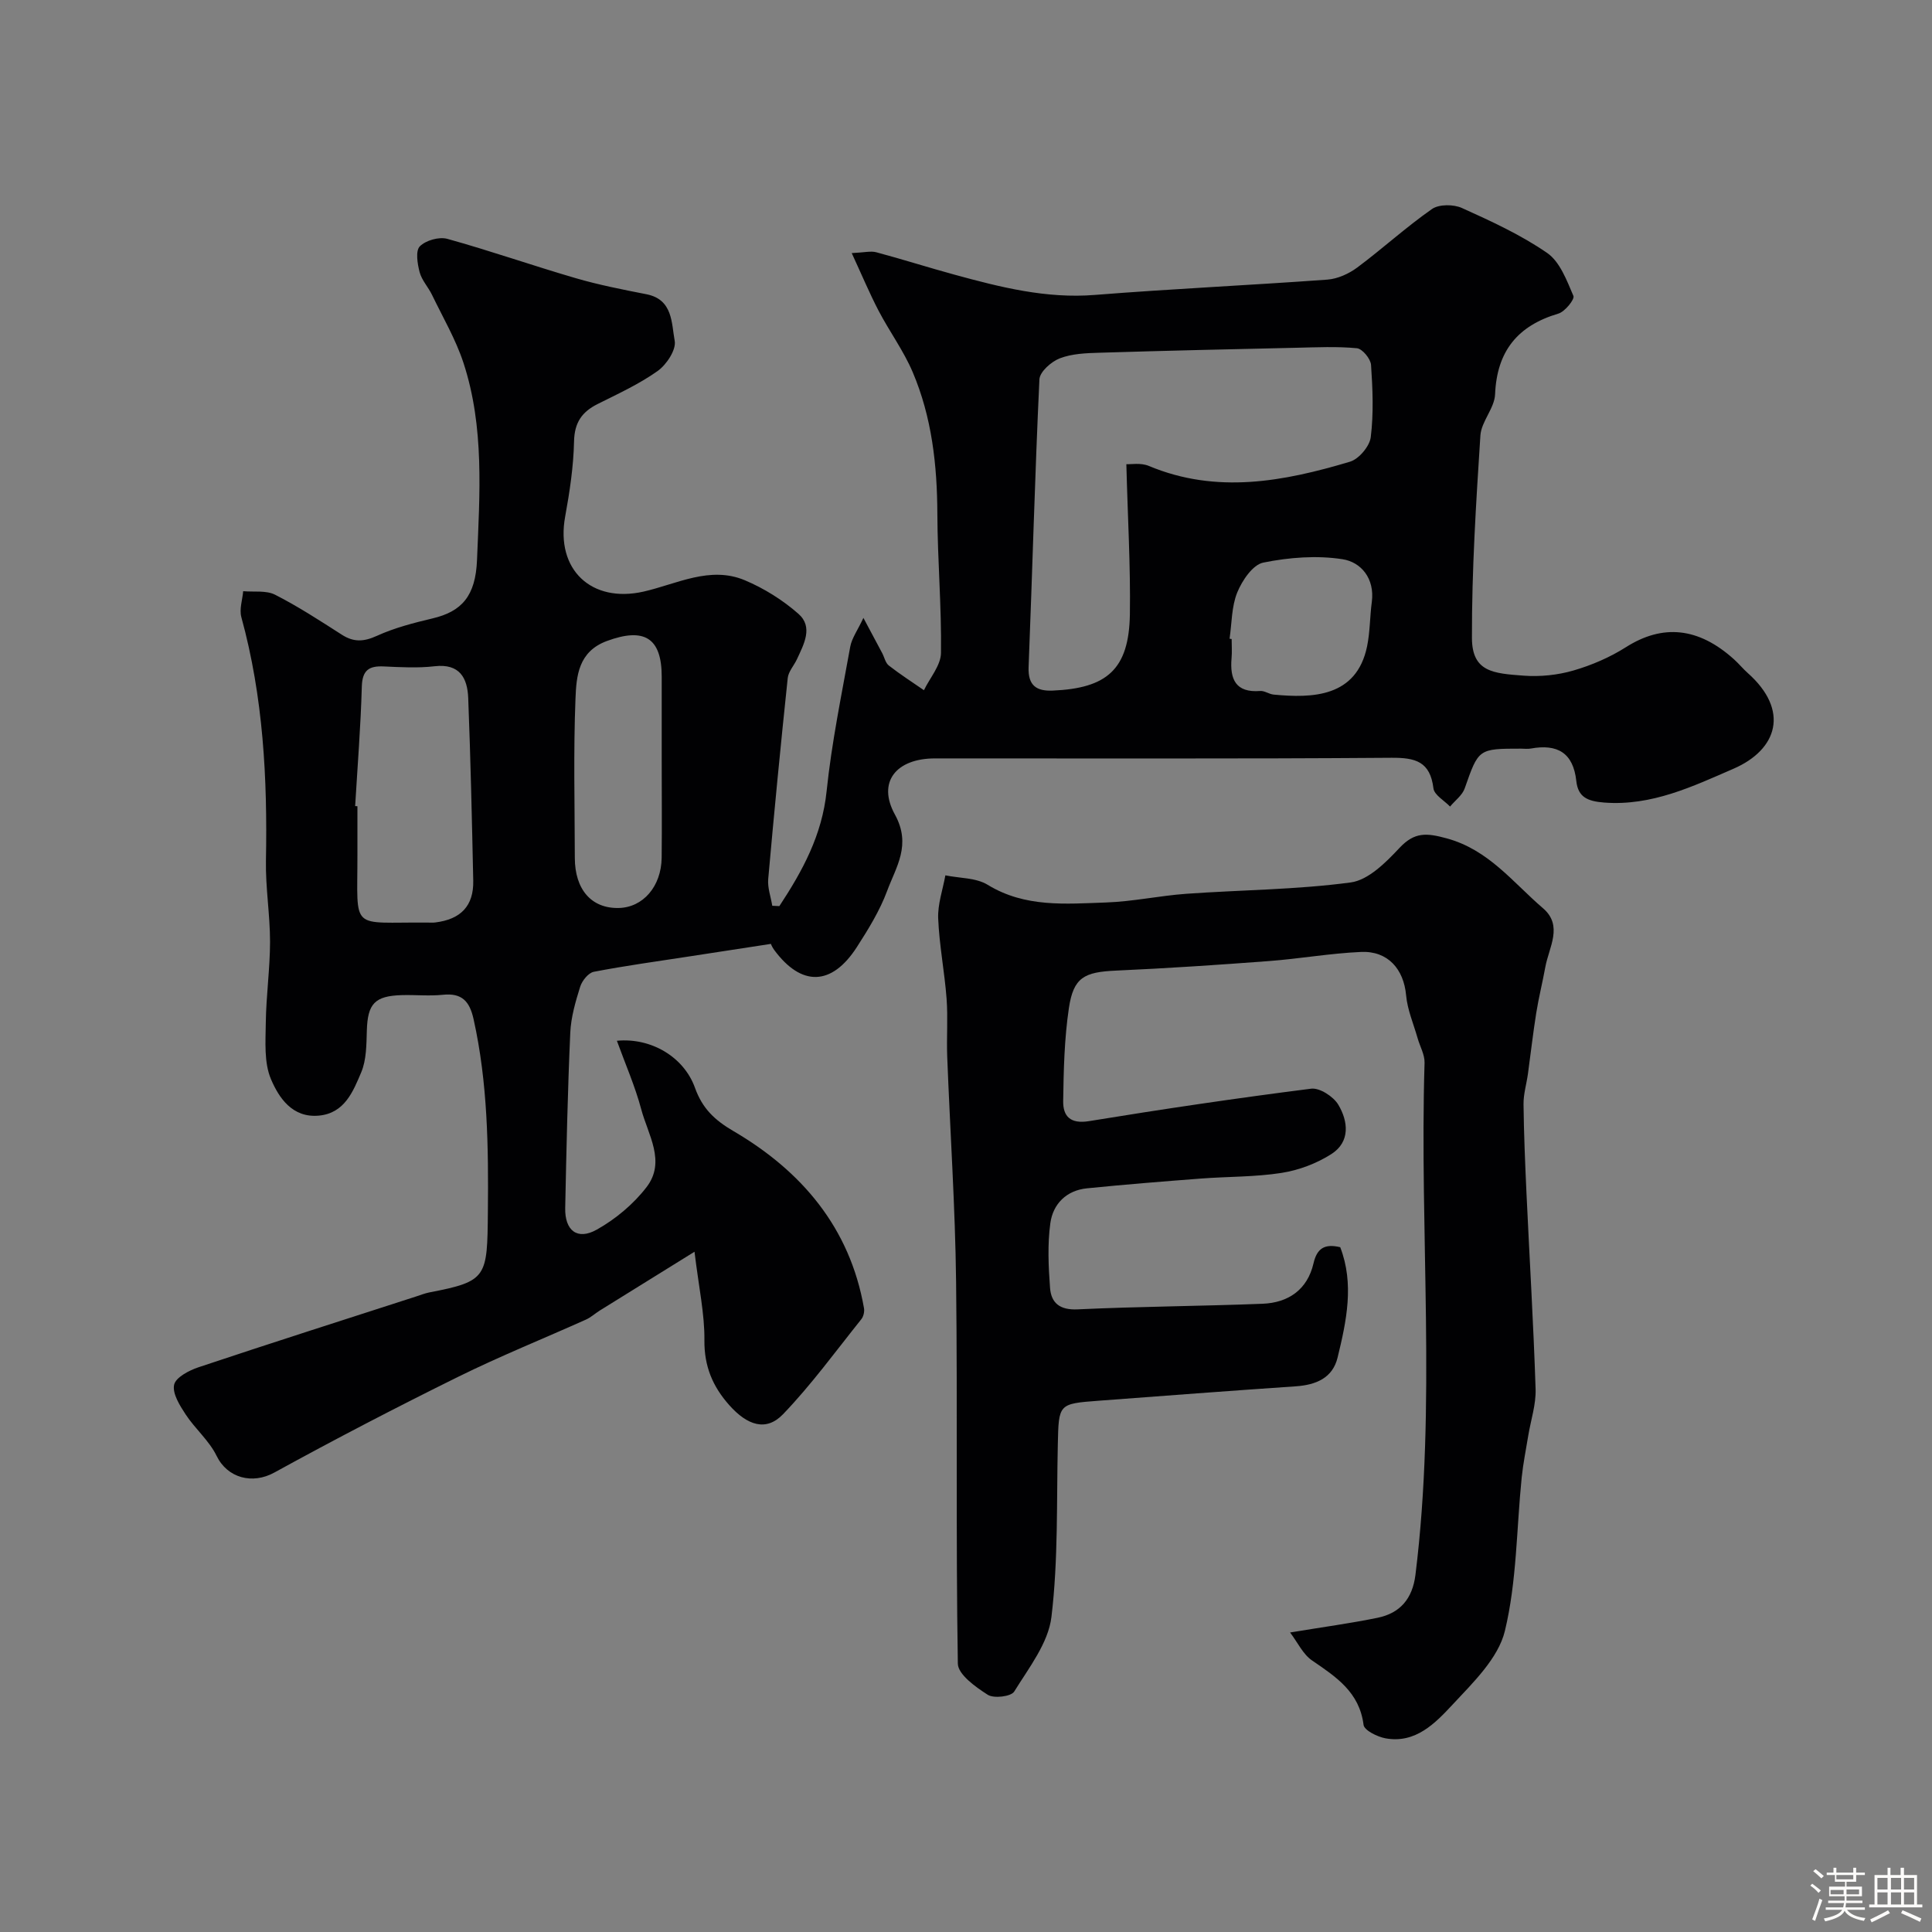 <svg enable-background="new 0 0 400 400" viewBox="0 0 400 400" xmlns="http://www.w3.org/2000/svg"><rect x="0" y="0" width="400" height="400" fill="#808080" stroke="none"/><path d="m374.8 390.4.4-.4c.7.5 1.3 1 1.8 1.4l-.5.5c-.5-.6-1.1-1.1-1.7-1.5zm1 7.3-.6-.3c.5-1.4 1.1-2.8 1.5-4.3.2.1.4.2.6.3-.5 1.3-1 2.8-1.5 4.3zm-.4-10.3.5-.4c.4.3 1 .8 1.7 1.4l-.5.5c-.5-.5-1.1-1-1.7-1.5zm2.5.3h1.7v-1h.6v1h3.5v-1h.6v1h1.8v.5h-1.8v1.4h-2v1h3.2v2h-3.2v.9h3.3v.5h-3.4c0 .3-.1.6-.1.9h4v.5h-3.7c.7.9 1.9 1.5 3.8 1.7-.1.2-.2.4-.3.6-2.1-.4-3.5-1.1-4-2.1-.4 1-1.8 1.7-4 2.2-.1-.2-.2-.4-.3-.6 2.1-.4 3.4-1 3.8-1.8h-3.4v-.5h3.6c.1-.3.1-.6.2-.9h-3.3v-.5h3.4c0-.3 0-.6 0-.9h-3.2v-2h3.3v-1h-2.1v-1.4h-1.7v-.5zm1.1 3.5v1h2.7c0-.3 0-.4 0-.4 0-.1 0-.2 0-.2 0-.1 0-.2 0-.3h-2.7zm1.2-3v.9h3.5v-.9zm4.7 3h-2.6v.6.4h2.6z" fill="#fcfbfa"/><path d="m393.6 386.7h.6v1.5h2.7v6.1h1.1v.6h-11v-.6h1.1v-6.1h2.7v-1.5h.6v1.5h2.1v-1.5zm-2.7 8.8.4.6c-1.2.6-2.5 1.3-3.8 1.9-.1-.2-.2-.4-.3-.6 1.2-.6 2.5-1.2 3.7-1.9zm-2.2-6.7v2.4h2.1v-2.4zm0 3v2.5h2.1v-2.5zm2.8-3v2.4h2.1v-2.4zm0 3v2.5h2.1v-2.5zm6 6.1c-1.4-.7-2.7-1.3-3.9-1.8l.3-.6c1.5.6 2.7 1.2 3.9 1.7zm-1.2-9.1h-2.1v2.4h2.1zm-2.1 3v2.5h2.1v-2.5z" fill="#fcfbfa"/><g fill="#010103"><path d="m161.36 187.6c4.78-7.27 8.84-14.67 9.78-23.79 1.04-10.03 3.1-19.96 4.89-29.9.32-1.77 1.51-3.38 2.73-5.98 1.65 3.09 2.78 5.19 3.89 7.29.46.87.67 2.03 1.37 2.57 2.33 1.82 4.83 3.42 7.27 5.11 1.24-2.57 3.5-5.13 3.53-7.72.13-9.59-.71-19.2-.75-28.8-.04-10.1-1.14-20-5.1-29.32-1.89-4.45-4.83-8.44-7.08-12.75-1.87-3.59-3.44-7.34-5.55-11.91 2.63-.12 3.95-.48 5.09-.17 5.42 1.45 10.78 3.16 16.2 4.64 9.51 2.6 18.99 5 29.07 4.19 16.02-1.27 32.09-2 48.13-3.17 2.12-.16 4.43-1.21 6.17-2.5 5.25-3.91 10.11-8.37 15.47-12.11 1.46-1.02 4.47-1 6.2-.22 6.06 2.74 12.2 5.55 17.65 9.31 2.65 1.83 4.07 5.7 5.44 8.9.3.69-1.76 3.26-3.12 3.66-8.44 2.5-12.73 7.78-13.1 16.72-.12 2.87-2.85 5.62-3.04 8.51-.9 13.96-1.79 27.95-1.75 41.92.02 7.07 4.45 7.34 10.74 7.81 3.38.25 6.99-.12 10.24-1.06 3.8-1.1 7.58-2.73 10.92-4.85 7.56-4.79 14.97-4.15 22.37 2.54.99.89 1.84 1.94 2.83 2.82 8.72 7.74 6.18 15.86-2.95 19.82-8.37 3.63-16.95 7.76-26.78 7-3.46-.27-5.4-1.13-5.76-4.45-.64-5.89-3.95-7.73-9.43-6.73-.65.12-1.33.02-2 .02-8.88 0-8.8.03-11.68 8.23-.5 1.43-2 2.51-3.03 3.76-1.2-1.25-3.27-2.39-3.44-3.77-.68-5.53-3.69-6.37-8.71-6.33-31.49.24-62.99.11-94.49.13-7.99 0-12.03 4.84-8.3 11.62 3.47 6.31.23 10.84-1.61 15.82-1.52 4.09-3.89 7.93-6.27 11.63-5.21 8.08-11.49 8.21-17.13.56-.47-.64-.75-1.42-.65-1.23-5.97.92-11.41 1.75-16.86 2.59-6.61 1.02-13.25 1.92-19.82 3.19-1.13.22-2.43 1.85-2.82 3.09-.97 3.09-1.9 6.3-2.05 9.5-.54 12.09-.8 24.2-1.05 36.3-.1 4.68 2.5 6.76 6.54 4.49 3.89-2.18 7.6-5.28 10.31-8.81 4.05-5.28.29-10.84-1.11-16.11-1.27-4.76-3.28-9.33-5.04-14.18 7.11-.68 13.88 3.37 16.16 9.72 1.52 4.24 3.99 6.66 8 9 14.09 8.25 24.08 19.97 27 36.64.13.72-.1 1.73-.56 2.3-5.31 6.63-10.34 13.56-16.21 19.67-3.47 3.6-7.36 2.35-11.14-1.91-3.41-3.84-5.18-8.01-5.13-13.39.06-5.47-1.16-10.95-2.05-18.35-7.32 4.55-13.47 8.35-19.61 12.17-.96.6-1.83 1.41-2.85 1.87-8.8 3.95-17.77 7.56-26.42 11.83-12.84 6.34-25.57 12.95-38.12 19.85-4.52 2.49-9.7 1.15-11.94-3.45-1.53-3.15-4.45-5.6-6.41-8.58-1.22-1.86-2.78-4.33-2.39-6.15.32-1.52 3.09-2.97 5.04-3.62 14.96-5 29.99-9.79 45-14.64.93-.3 1.85-.67 2.8-.86 12.01-2.31 11.99-3.1 12.12-16.7.13-13.38-.03-26.71-2.96-39.87-.82-3.7-2.41-5.47-6.37-5.05-2.8.29-5.66-.01-8.49.07-5.62.16-7.07 1.79-7.24 7.31-.09 2.93-.07 6.09-1.17 8.69-1.68 3.96-3.44 8.47-8.79 8.95-5.46.49-8.24-3.68-9.88-7.53-1.47-3.44-1.13-7.77-1.08-11.7.07-5.59.87-11.18.88-16.76 0-5.6-.95-11.21-.85-16.8.32-17.02-.55-33.88-5.09-50.41-.45-1.64.22-3.58.38-5.38 2.22.2 4.75-.21 6.6.73 4.78 2.43 9.31 5.39 13.84 8.29 2.47 1.58 4.55 1.45 7.25.22 3.64-1.66 7.62-2.68 11.53-3.61 6.04-1.43 8.89-4.63 9.19-12.08.55-13.64 1.56-27.51-2.8-40.81-1.6-4.89-4.27-9.43-6.52-14.1-.78-1.61-2.12-3.02-2.56-4.69-.46-1.74-.88-4.42.04-5.35 1.23-1.24 3.99-2.02 5.69-1.55 8.9 2.47 17.64 5.53 26.51 8.12 4.82 1.41 9.78 2.38 14.72 3.35 5.51 1.08 5.17 6.01 5.85 9.65.34 1.85-1.7 4.94-3.53 6.24-3.83 2.72-8.2 4.72-12.43 6.84-3.25 1.63-4.79 3.83-4.88 7.72-.11 5.21-.9 10.44-1.84 15.59-2.01 10.99 5.45 17.97 16.25 15.52 6.86-1.56 13.74-5.38 20.96-2.34 3.98 1.68 7.84 4.09 11.08 6.94 3.11 2.73 1.14 6.29-.3 9.4-.61 1.32-1.77 2.56-1.91 3.91-1.46 13.86-2.81 27.73-4.04 41.61-.16 1.8.54 3.68.84 5.53.5.02.98.04 1.47.07zm71.84-91.49c.89.05 2.99-.34 4.64.35 14.04 5.88 27.91 3.24 41.66-.87 1.84-.55 4.07-3.19 4.3-5.08.61-4.92.4-9.98.06-14.96-.09-1.27-1.8-3.34-2.92-3.45-4.15-.4-8.36-.19-12.55-.1-13.59.3-27.19.61-40.78 1.03-2.76.08-5.68.19-8.19 1.16-1.77.68-4.15 2.79-4.22 4.36-.94 19.85-1.45 39.71-2.24 59.57-.15 3.87 1.69 5 4.99 4.86 11.21-.48 15.79-4.36 15.98-15.77.15-10-.45-20.03-.73-31.1zm-159.67 70.78c.16.01.31.02.47.03 0 3.33-.01 6.66 0 10 .03 16.14-1.72 13.94 14.59 14.09.5 0 1.01.04 1.5-.02 5.34-.65 8-3.45 7.89-8.67-.27-12.6-.55-25.2-1.04-37.79-.16-4.14-1.75-7.19-6.96-6.59-3.45.4-7 .2-10.49.04-3.08-.15-4.48.75-4.58 4.17-.23 8.24-.89 16.48-1.38 24.74zm63.47-9.3c0-5.83 0-11.66 0-17.49 0-8.09-3.64-10.24-11.37-7.38-5.9 2.19-6.3 7.26-6.48 11.9-.44 10.98-.16 21.98-.14 32.98.01 6.58 3.45 10.5 9.06 10.39 5.04-.09 8.84-4.44 8.92-10.4.07-6.67.01-13.33.01-20zm117.57-25.35c.14.02.29.04.43.06 0 1.33.1 2.66-.02 3.98-.37 4.35.84 7.18 5.94 6.78.9-.07 1.84.67 2.79.75 7.96.75 17.14.59 19.33-9.99.62-3.01.57-6.15.98-9.21.63-4.83-2.22-8.24-6.07-8.83-5.33-.83-11.07-.38-16.4.7-2.18.44-4.38 3.71-5.39 6.18-1.19 2.92-1.12 6.36-1.59 9.58z"/><path d="m267.1 337.99c6.87-1.14 12.54-1.9 18.13-3.05 4.65-.96 7.2-3.94 7.82-8.86 4.38-35.28.8-70.69 1.89-106.03.05-1.69-.96-3.4-1.44-5.11-.84-2.95-2.11-5.87-2.38-8.87-.49-5.41-3.76-9.23-9.33-8.98-6.38.28-12.72 1.41-19.09 1.89-10.52.79-21.05 1.5-31.59 1.97-6.63.29-8.86 1.39-9.81 7.78-.94 6.34-1.09 12.83-1.18 19.25-.04 3.12 1.47 4.77 5.34 4.14 15.29-2.5 30.63-4.77 46-6.72 1.76-.22 4.6 1.62 5.61 3.3 2.07 3.45 2.52 7.7-1.4 10.22-3.04 1.95-6.73 3.35-10.3 3.91-5.51.87-11.18.75-16.77 1.18-7.86.6-15.72 1.23-23.56 2.02-4.27.43-7.04 3.25-7.58 7.23-.6 4.39-.39 8.95-.06 13.39.24 3.13 2.03 4.61 5.7 4.44 12.75-.6 25.53-.66 38.29-1.16 5.37-.21 9.3-2.93 10.56-8.38.72-3.11 2.31-4.1 5.53-3.33 2.93 7.59 1.3 15.28-.55 22.86-1.03 4.24-4.49 5.65-8.63 5.94-13.63.93-27.26 1.96-40.89 2.99-8.27.62-8.21.66-8.4 9-.27 11.93.1 23.95-1.32 35.76-.65 5.41-4.67 10.53-7.71 15.45-.64 1.04-4.21 1.47-5.47.67-2.51-1.6-6.17-4.21-6.2-6.46-.43-26.32-.05-52.65-.36-78.98-.18-15.57-1.24-31.14-1.84-46.7-.15-3.99.17-8.01-.13-11.99-.42-5.55-1.51-11.05-1.74-16.6-.12-2.95.95-5.95 1.49-8.93 2.95.61 6.35.48 8.76 1.96 7.76 4.75 16.17 3.94 24.5 3.66 5.55-.19 11.06-1.4 16.61-1.8 11.36-.81 22.8-.84 34.05-2.35 3.66-.49 7.29-4.15 10.1-7.15 3.13-3.34 5.62-3.11 9.8-1.97 8.67 2.37 13.7 9.14 19.91 14.46 4.23 3.62 1.22 8.09.48 12.19-.58 3.18-1.37 6.32-1.88 9.51-.67 4.19-1.14 8.41-1.72 12.61-.29 2.08-.93 4.16-.91 6.24.07 6.14.33 12.28.61 18.42.63 13.54 1.45 27.06 1.89 40.6.1 3.18-.99 6.4-1.52 9.61-.47 2.89-1.06 5.77-1.36 8.68-1.08 10.62-1 21.5-3.48 31.77-1.37 5.65-6.56 10.67-10.82 15.24-3.58 3.84-7.67 8.13-13.9 6.99-1.69-.31-4.4-1.65-4.54-2.79-.86-6.77-5.66-9.91-10.62-13.3-1.91-1.28-3-3.72-4.59-5.82z"/></g></svg>